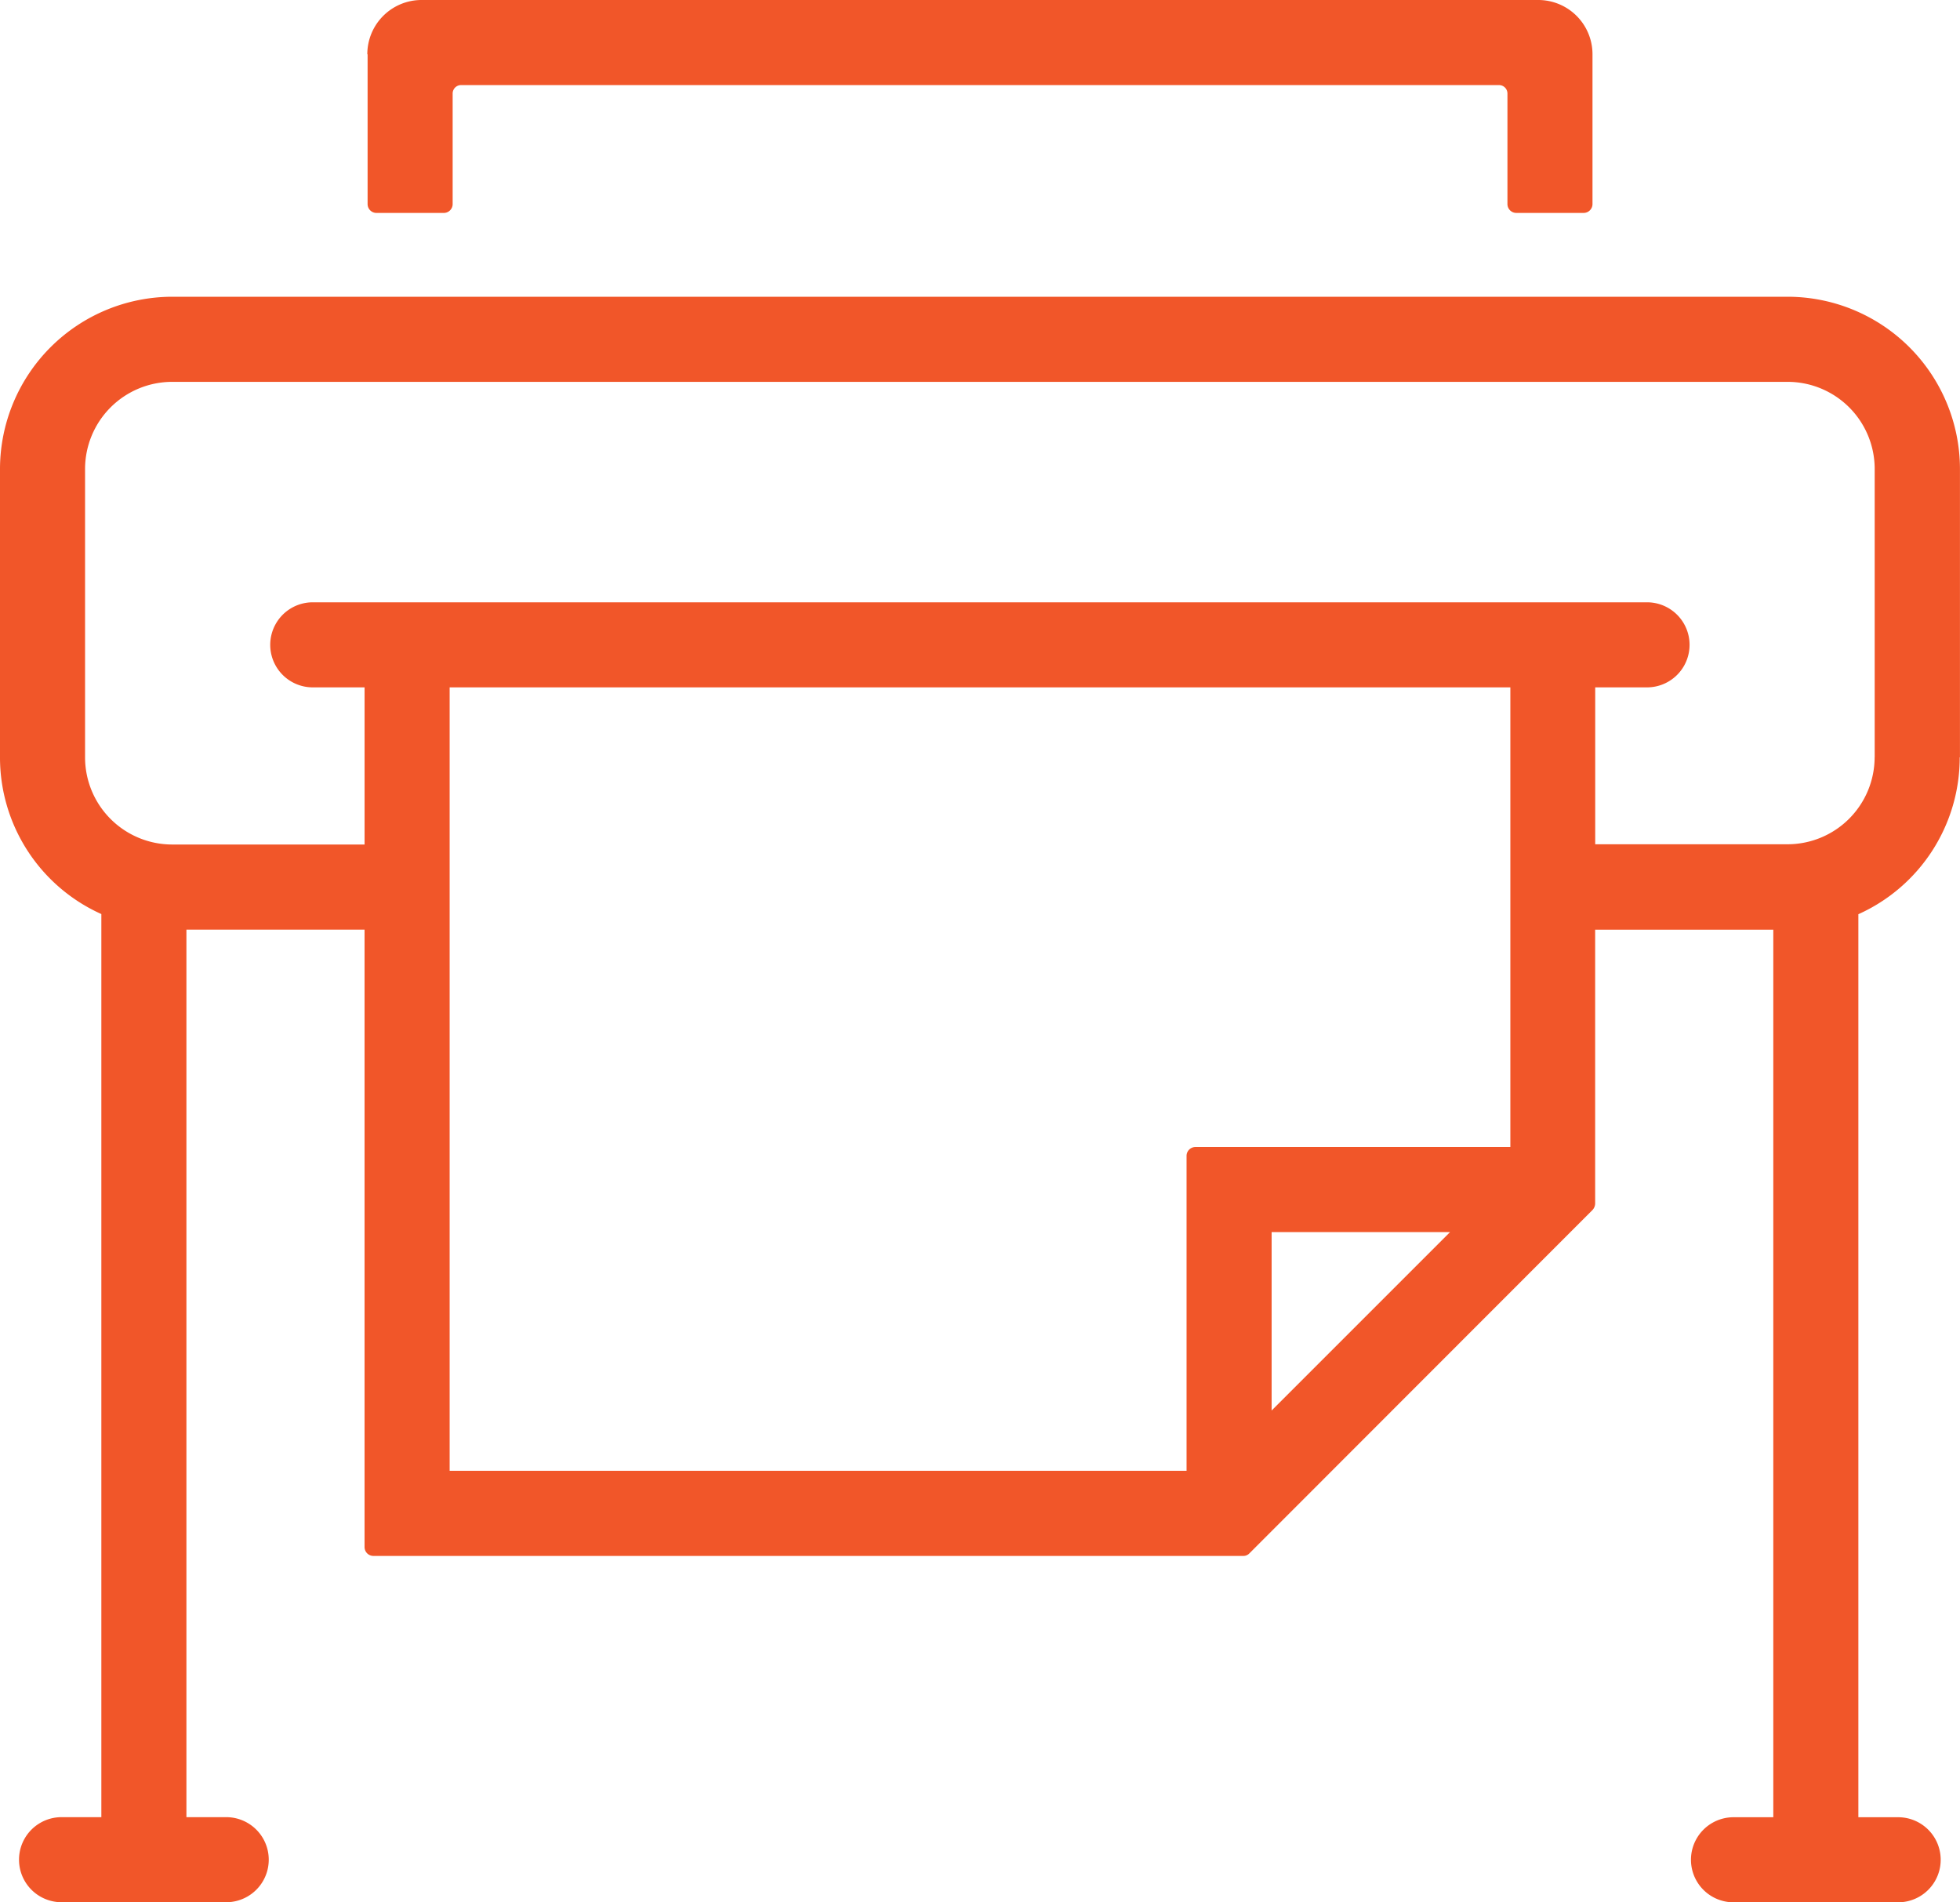<svg xmlns="http://www.w3.org/2000/svg" width="103.038" height="100" viewBox="0 0 103.038 100">
  <path id="digital_printing" data-name="digital printing" d="M124.539,47.34H39.6a9.067,9.067,0,0,0-9.05,9.05V71.545a9.024,9.024,0,0,0,5.328,8.247v47.476H33.786a2.236,2.236,0,0,0,0,4.472h8.656a2.236,2.236,0,0,0,0-4.472H40.35V80.609h9.365v32.466a.466.466,0,0,0,.46.46H95.9a.435.435,0,0,0,.329-.132l18.047-18.061a.519.519,0,0,0,.132-.329v-14.4h9.365v46.659h-2.092a2.236,2.236,0,1,0,0,4.472h8.656a2.236,2.236,0,1,0,0-4.472h-2.092V79.8a9.028,9.028,0,0,0,5.328-8.247h.013V56.39a9.067,9.067,0,0,0-9.05-9.05ZM97.4,105.891V96.512h9.379L97.4,105.891ZM109.95,92.039H93.388a.466.466,0,0,0-.46.46v16.561H54.188V67.874H109.95ZM129.1,71.545a4.581,4.581,0,0,1-4.578,4.578H114.411V67.875h2.724a2.236,2.236,0,0,0,0-4.472H46.992a2.236,2.236,0,1,0,0,4.472h2.724v8.261H39.6a4.582,4.582,0,0,1-4.578-4.578V56.392A4.582,4.582,0,0,1,39.6,51.814h84.939a4.578,4.578,0,0,1,4.564,4.578V71.546ZM49.86,34.594a2.851,2.851,0,0,1,2.854-2.854h58.7a2.851,2.851,0,0,1,2.854,2.854v7.879a.466.466,0,0,1-.46.46h-3.551a.466.466,0,0,1-.46-.46V36.66a.443.443,0,0,0-.447-.447H54.793a.443.443,0,0,0-.447.447v5.814a.466.466,0,0,1-.46.46H50.335a.466.466,0,0,1-.46-.46V34.594h-.013Z" transform="translate(-30.55 -31.74)" fill="#f15629"/>
</svg>

